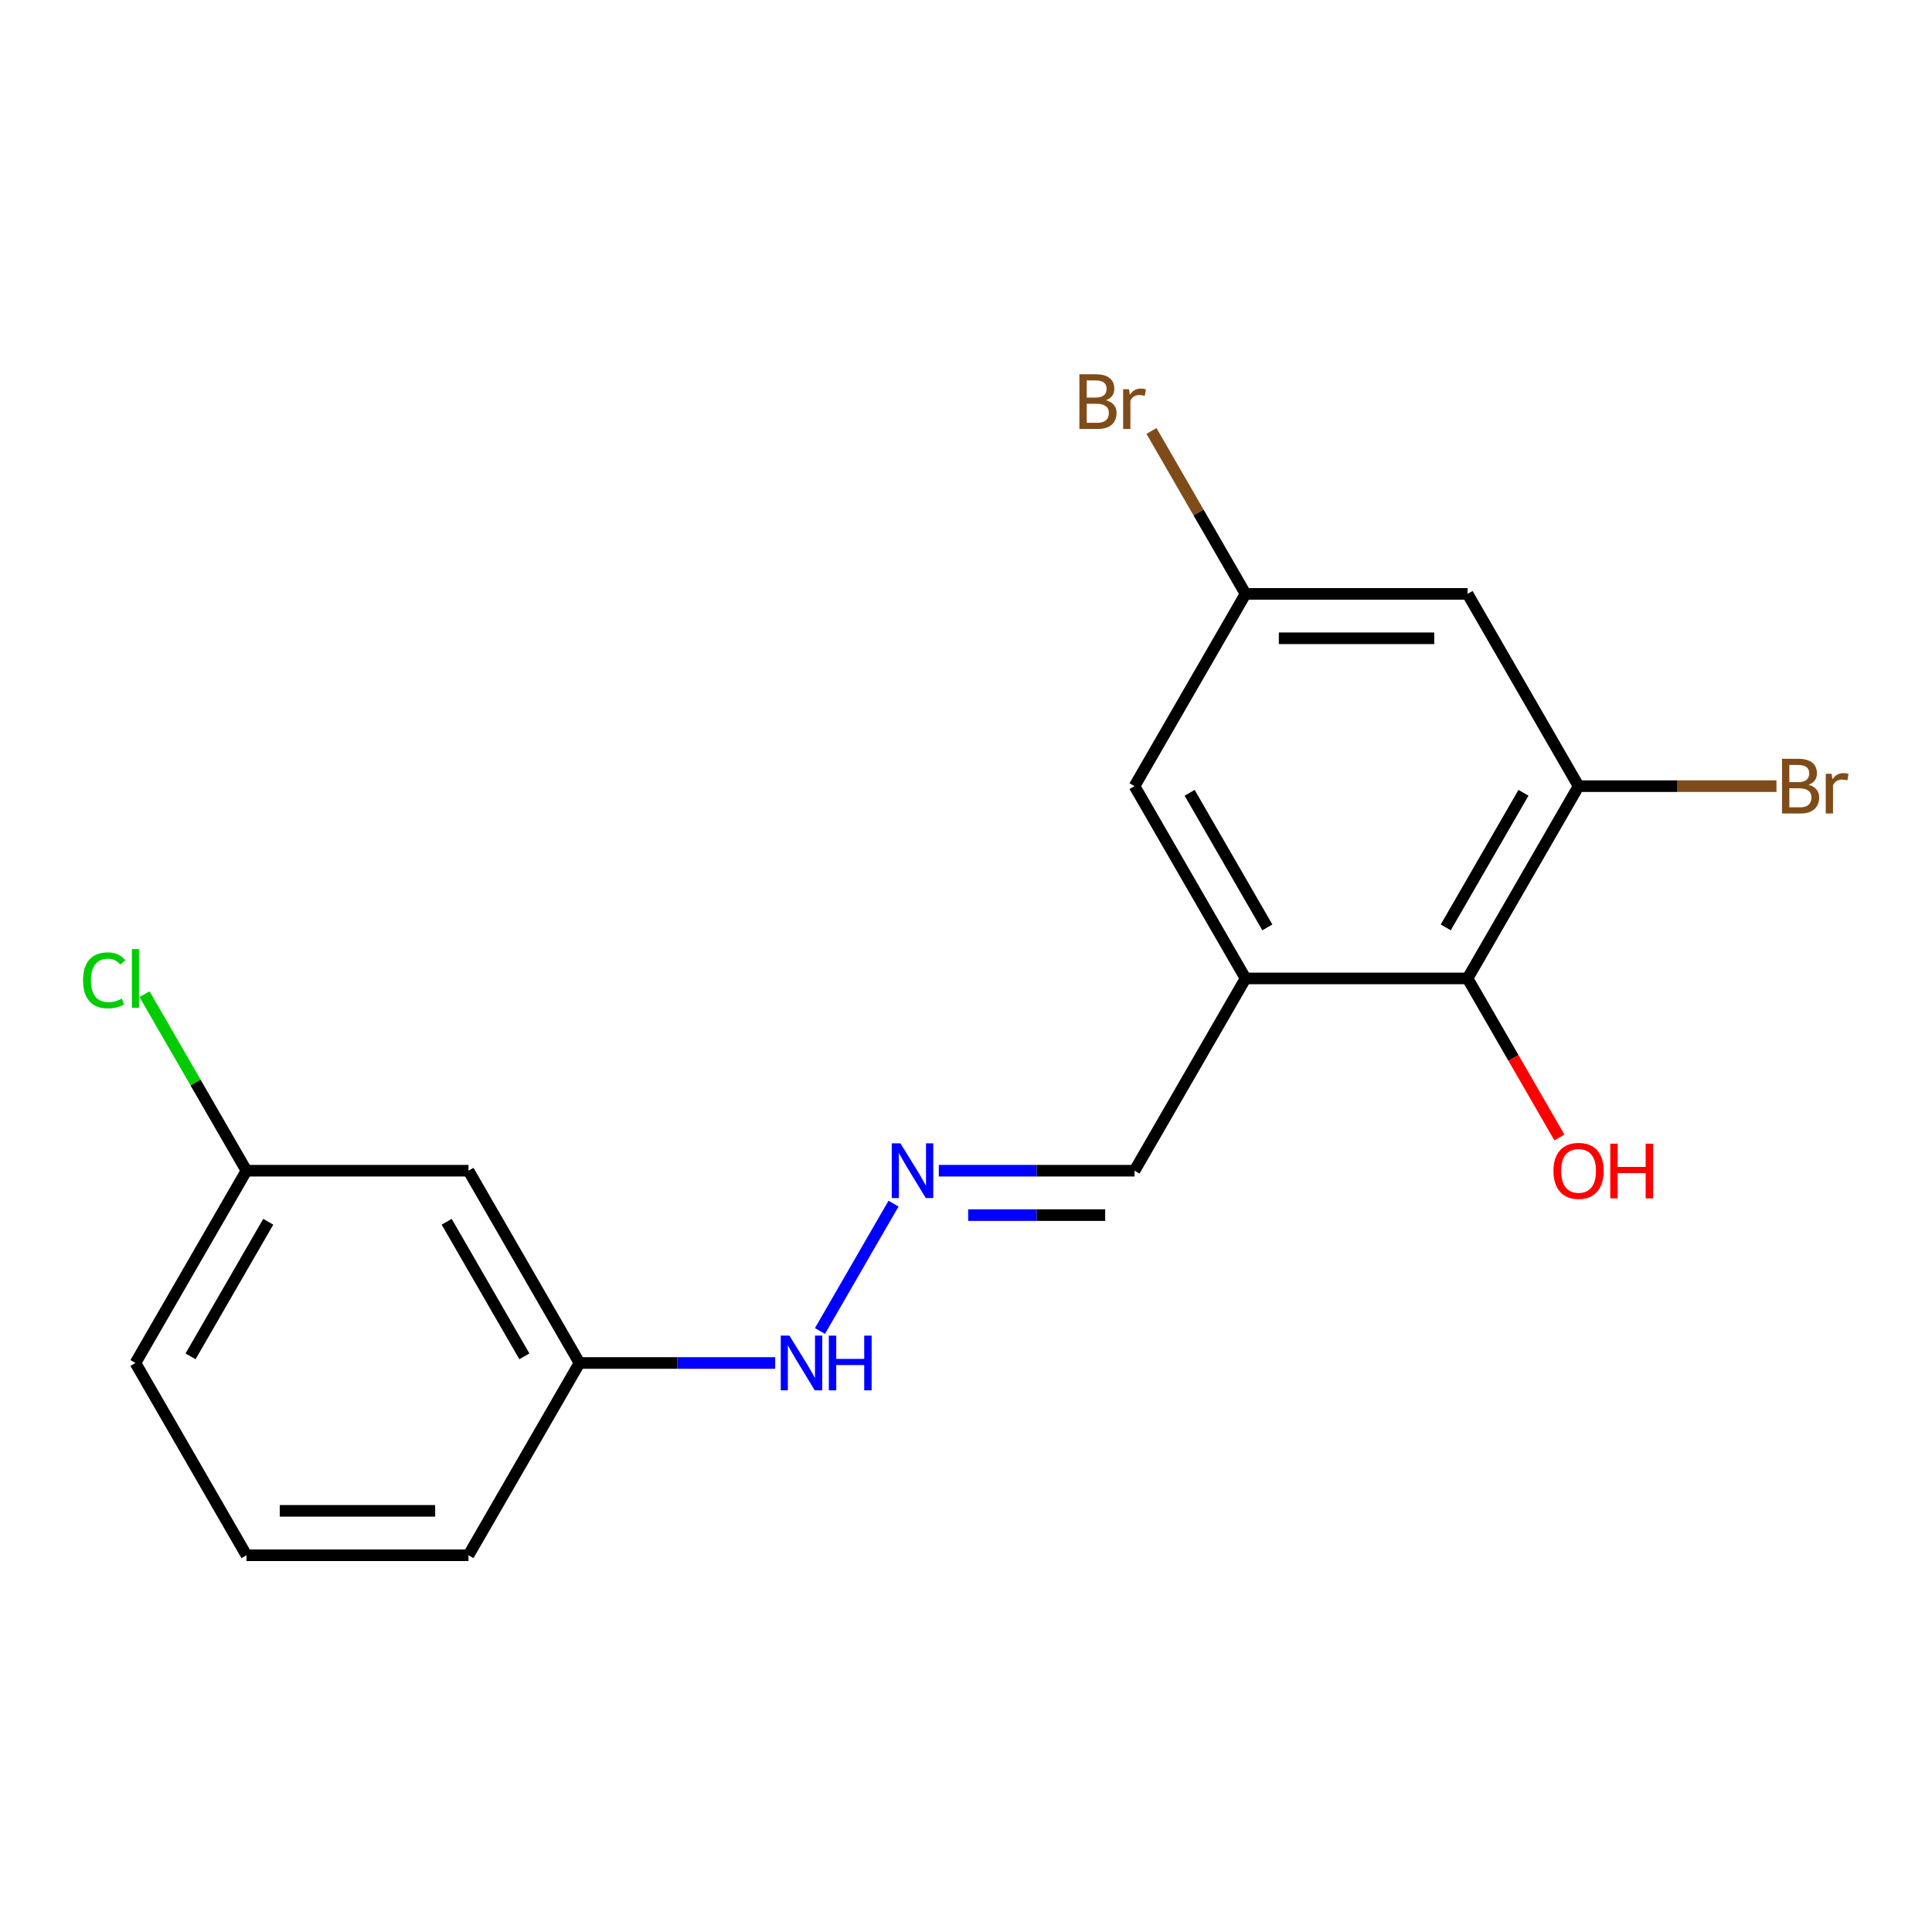 <?xml version='1.0' encoding='iso-8859-1'?>
<svg version='1.1' baseProfile='full'
              xmlns='http://www.w3.org/2000/svg'
                      xmlns:rdkit='http://www.rdkit.org/xml'
                      xmlns:xlink='http://www.w3.org/1999/xlink'
                  xml:space='preserve'
width='1000px' height='1000px' viewBox='0 0 1000 1000'>
<!-- END OF HEADER -->
<rect style='opacity:1.0;fill:#FFFFFF;stroke:none' width='1000' height='1000' x='0' y='0'> </rect>
<path class='bond-1' d='M 644.692,506.436 L 759.609,506.436' style='fill:none;fill-rule:evenodd;stroke:#000000;stroke-width:6px;stroke-linecap:butt;stroke-linejoin:miter;stroke-opacity:1' />
<path class='bond-4' d='M 644.692,506.436 L 587.233,406.914' style='fill:none;fill-rule:evenodd;stroke:#000000;stroke-width:6px;stroke-linecap:butt;stroke-linejoin:miter;stroke-opacity:1' />
<path class='bond-4' d='M 655.977,480.016 L 615.756,410.351' style='fill:none;fill-rule:evenodd;stroke:#000000;stroke-width:6px;stroke-linecap:butt;stroke-linejoin:miter;stroke-opacity:1' />
<path class='bond-6' d='M 644.692,506.436 L 587.233,605.957' style='fill:none;fill-rule:evenodd;stroke:#000000;stroke-width:6px;stroke-linecap:butt;stroke-linejoin:miter;stroke-opacity:1' />
<path class='bond-0' d='M 817.068,406.914 L 759.609,506.436' style='fill:none;fill-rule:evenodd;stroke:#000000;stroke-width:6px;stroke-linecap:butt;stroke-linejoin:miter;stroke-opacity:1' />
<path class='bond-0' d='M 788.545,410.351 L 748.324,480.016' style='fill:none;fill-rule:evenodd;stroke:#000000;stroke-width:6px;stroke-linecap:butt;stroke-linejoin:miter;stroke-opacity:1' />
<path class='bond-9' d='M 817.068,406.914 L 868.28,406.914' style='fill:none;fill-rule:evenodd;stroke:#000000;stroke-width:6px;stroke-linecap:butt;stroke-linejoin:miter;stroke-opacity:1' />
<path class='bond-9' d='M 868.28,406.914 L 919.492,406.914' style='fill:none;fill-rule:evenodd;stroke:#7F4C19;stroke-width:6px;stroke-linecap:butt;stroke-linejoin:miter;stroke-opacity:1' />
<path class='bond-18' d='M 817.068,406.914 L 759.609,307.393' style='fill:none;fill-rule:evenodd;stroke:#000000;stroke-width:6px;stroke-linecap:butt;stroke-linejoin:miter;stroke-opacity:1' />
<path class='bond-12' d='M 759.609,506.436 L 783.375,547.6' style='fill:none;fill-rule:evenodd;stroke:#000000;stroke-width:6px;stroke-linecap:butt;stroke-linejoin:miter;stroke-opacity:1' />
<path class='bond-12' d='M 783.375,547.6 L 807.141,588.764' style='fill:none;fill-rule:evenodd;stroke:#FF0000;stroke-width:6px;stroke-linecap:butt;stroke-linejoin:miter;stroke-opacity:1' />
<path class='bond-2' d='M 759.609,307.393 L 644.692,307.393' style='fill:none;fill-rule:evenodd;stroke:#000000;stroke-width:6px;stroke-linecap:butt;stroke-linejoin:miter;stroke-opacity:1' />
<path class='bond-2' d='M 742.371,330.377 L 661.929,330.377' style='fill:none;fill-rule:evenodd;stroke:#000000;stroke-width:6px;stroke-linecap:butt;stroke-linejoin:miter;stroke-opacity:1' />
<path class='bond-3' d='M 485.929,605.957 L 536.581,605.957' style='fill:none;fill-rule:evenodd;stroke:#0000FF;stroke-width:6px;stroke-linecap:butt;stroke-linejoin:miter;stroke-opacity:1' />
<path class='bond-3' d='M 536.581,605.957 L 587.233,605.957' style='fill:none;fill-rule:evenodd;stroke:#000000;stroke-width:6px;stroke-linecap:butt;stroke-linejoin:miter;stroke-opacity:1' />
<path class='bond-3' d='M 501.125,628.94 L 536.581,628.94' style='fill:none;fill-rule:evenodd;stroke:#0000FF;stroke-width:6px;stroke-linecap:butt;stroke-linejoin:miter;stroke-opacity:1' />
<path class='bond-3' d='M 536.581,628.94 L 572.038,628.94' style='fill:none;fill-rule:evenodd;stroke:#000000;stroke-width:6px;stroke-linecap:butt;stroke-linejoin:miter;stroke-opacity:1' />
<path class='bond-8' d='M 462.482,622.99 L 424.408,688.937' style='fill:none;fill-rule:evenodd;stroke:#0000FF;stroke-width:6px;stroke-linecap:butt;stroke-linejoin:miter;stroke-opacity:1' />
<path class='bond-5' d='M 587.233,406.914 L 644.692,307.393' style='fill:none;fill-rule:evenodd;stroke:#000000;stroke-width:6px;stroke-linecap:butt;stroke-linejoin:miter;stroke-opacity:1' />
<path class='bond-13' d='M 644.692,307.393 L 620.349,265.23' style='fill:none;fill-rule:evenodd;stroke:#000000;stroke-width:6px;stroke-linecap:butt;stroke-linejoin:miter;stroke-opacity:1' />
<path class='bond-13' d='M 620.349,265.23 L 596.006,223.067' style='fill:none;fill-rule:evenodd;stroke:#7F4C19;stroke-width:6px;stroke-linecap:butt;stroke-linejoin:miter;stroke-opacity:1' />
<path class='bond-7' d='M 242.482,605.957 L 299.94,705.478' style='fill:none;fill-rule:evenodd;stroke:#000000;stroke-width:6px;stroke-linecap:butt;stroke-linejoin:miter;stroke-opacity:1' />
<path class='bond-7' d='M 231.196,632.377 L 271.417,702.041' style='fill:none;fill-rule:evenodd;stroke:#000000;stroke-width:6px;stroke-linecap:butt;stroke-linejoin:miter;stroke-opacity:1' />
<path class='bond-11' d='M 242.482,605.957 L 127.564,605.957' style='fill:none;fill-rule:evenodd;stroke:#000000;stroke-width:6px;stroke-linecap:butt;stroke-linejoin:miter;stroke-opacity:1' />
<path class='bond-10' d='M 401.244,705.478 L 350.592,705.478' style='fill:none;fill-rule:evenodd;stroke:#0000FF;stroke-width:6px;stroke-linecap:butt;stroke-linejoin:miter;stroke-opacity:1' />
<path class='bond-10' d='M 350.592,705.478 L 299.94,705.478' style='fill:none;fill-rule:evenodd;stroke:#000000;stroke-width:6px;stroke-linecap:butt;stroke-linejoin:miter;stroke-opacity:1' />
<path class='bond-16' d='M 299.94,705.478 L 242.482,804.999' style='fill:none;fill-rule:evenodd;stroke:#000000;stroke-width:6px;stroke-linecap:butt;stroke-linejoin:miter;stroke-opacity:1' />
<path class='bond-14' d='M 127.564,605.957 L 101.192,560.278' style='fill:none;fill-rule:evenodd;stroke:#000000;stroke-width:6px;stroke-linecap:butt;stroke-linejoin:miter;stroke-opacity:1' />
<path class='bond-14' d='M 101.192,560.278 L 74.819,514.599' style='fill:none;fill-rule:evenodd;stroke:#00CC00;stroke-width:6px;stroke-linecap:butt;stroke-linejoin:miter;stroke-opacity:1' />
<path class='bond-19' d='M 127.564,605.957 L 70.106,705.478' style='fill:none;fill-rule:evenodd;stroke:#000000;stroke-width:6px;stroke-linecap:butt;stroke-linejoin:miter;stroke-opacity:1' />
<path class='bond-19' d='M 138.85,632.377 L 98.629,702.041' style='fill:none;fill-rule:evenodd;stroke:#000000;stroke-width:6px;stroke-linecap:butt;stroke-linejoin:miter;stroke-opacity:1' />
<path class='bond-15' d='M 127.564,804.999 L 242.482,804.999' style='fill:none;fill-rule:evenodd;stroke:#000000;stroke-width:6px;stroke-linecap:butt;stroke-linejoin:miter;stroke-opacity:1' />
<path class='bond-15' d='M 144.802,782.016 L 225.244,782.016' style='fill:none;fill-rule:evenodd;stroke:#000000;stroke-width:6px;stroke-linecap:butt;stroke-linejoin:miter;stroke-opacity:1' />
<path class='bond-17' d='M 127.564,804.999 L 70.106,705.478' style='fill:none;fill-rule:evenodd;stroke:#000000;stroke-width:6px;stroke-linecap:butt;stroke-linejoin:miter;stroke-opacity:1' />
<path  class='atom-4' d='M 466.056 591.797
L 475.336 606.797
Q 476.256 608.277, 477.736 610.957
Q 479.216 613.637, 479.296 613.797
L 479.296 591.797
L 483.056 591.797
L 483.056 620.117
L 479.176 620.117
L 469.216 603.717
Q 468.056 601.797, 466.816 599.597
Q 465.616 597.397, 465.256 596.717
L 465.256 620.117
L 461.576 620.117
L 461.576 591.797
L 466.056 591.797
' fill='#0000FF'/>
<path  class='atom-9' d='M 408.597 691.318
L 417.877 706.318
Q 418.797 707.798, 420.277 710.478
Q 421.757 713.158, 421.837 713.318
L 421.837 691.318
L 425.597 691.318
L 425.597 719.638
L 421.717 719.638
L 411.757 703.238
Q 410.597 701.318, 409.357 699.118
Q 408.157 696.918, 407.797 696.238
L 407.797 719.638
L 404.117 719.638
L 404.117 691.318
L 408.597 691.318
' fill='#0000FF'/>
<path  class='atom-9' d='M 428.997 691.318
L 432.837 691.318
L 432.837 703.358
L 447.317 703.358
L 447.317 691.318
L 451.157 691.318
L 451.157 719.638
L 447.317 719.638
L 447.317 706.558
L 432.837 706.558
L 432.837 719.638
L 428.997 719.638
L 428.997 691.318
' fill='#0000FF'/>
<path  class='atom-10' d='M 936.125 406.194
Q 938.845 406.954, 940.205 408.634
Q 941.605 410.274, 941.605 412.714
Q 941.605 416.634, 939.085 418.874
Q 936.605 421.074, 931.885 421.074
L 922.365 421.074
L 922.365 392.754
L 930.725 392.754
Q 935.565 392.754, 938.005 394.714
Q 940.445 396.674, 940.445 400.274
Q 940.445 404.554, 936.125 406.194
M 926.165 395.954
L 926.165 404.834
L 930.725 404.834
Q 933.525 404.834, 934.965 403.714
Q 936.445 402.554, 936.445 400.274
Q 936.445 395.954, 930.725 395.954
L 926.165 395.954
M 931.885 417.874
Q 934.645 417.874, 936.125 416.554
Q 937.605 415.234, 937.605 412.714
Q 937.605 410.394, 935.965 409.234
Q 934.365 408.034, 931.285 408.034
L 926.165 408.034
L 926.165 417.874
L 931.885 417.874
' fill='#7F4C19'/>
<path  class='atom-10' d='M 948.045 400.514
L 948.485 403.354
Q 950.645 400.154, 954.165 400.154
Q 955.285 400.154, 956.805 400.554
L 956.205 403.914
Q 954.485 403.514, 953.525 403.514
Q 951.845 403.514, 950.725 404.194
Q 949.645 404.834, 948.765 406.394
L 948.765 421.074
L 945.005 421.074
L 945.005 400.514
L 948.045 400.514
' fill='#7F4C19'/>
<path  class='atom-13' d='M 804.068 606.037
Q 804.068 599.237, 807.428 595.437
Q 810.788 591.637, 817.068 591.637
Q 823.348 591.637, 826.708 595.437
Q 830.068 599.237, 830.068 606.037
Q 830.068 612.917, 826.668 616.837
Q 823.268 620.717, 817.068 620.717
Q 810.828 620.717, 807.428 616.837
Q 804.068 612.957, 804.068 606.037
M 817.068 617.517
Q 821.388 617.517, 823.708 614.637
Q 826.068 611.717, 826.068 606.037
Q 826.068 600.477, 823.708 597.677
Q 821.388 594.837, 817.068 594.837
Q 812.748 594.837, 810.388 597.637
Q 808.068 600.437, 808.068 606.037
Q 808.068 611.757, 810.388 614.637
Q 812.748 617.517, 817.068 617.517
' fill='#FF0000'/>
<path  class='atom-13' d='M 833.468 591.957
L 837.308 591.957
L 837.308 603.997
L 851.788 603.997
L 851.788 591.957
L 855.628 591.957
L 855.628 620.277
L 851.788 620.277
L 851.788 607.197
L 837.308 607.197
L 837.308 620.277
L 833.468 620.277
L 833.468 591.957
' fill='#FF0000'/>
<path  class='atom-14' d='M 572.453 207.152
Q 575.173 207.912, 576.533 209.592
Q 577.933 211.232, 577.933 213.672
Q 577.933 217.592, 575.413 219.832
Q 572.933 222.032, 568.213 222.032
L 558.693 222.032
L 558.693 193.712
L 567.053 193.712
Q 571.893 193.712, 574.333 195.672
Q 576.773 197.632, 576.773 201.232
Q 576.773 205.512, 572.453 207.152
M 562.493 196.912
L 562.493 205.792
L 567.053 205.792
Q 569.853 205.792, 571.293 204.672
Q 572.773 203.512, 572.773 201.232
Q 572.773 196.912, 567.053 196.912
L 562.493 196.912
M 568.213 218.832
Q 570.973 218.832, 572.453 217.512
Q 573.933 216.192, 573.933 213.672
Q 573.933 211.352, 572.293 210.192
Q 570.693 208.992, 567.613 208.992
L 562.493 208.992
L 562.493 218.832
L 568.213 218.832
' fill='#7F4C19'/>
<path  class='atom-14' d='M 584.373 201.472
L 584.813 204.312
Q 586.973 201.112, 590.493 201.112
Q 591.613 201.112, 593.133 201.512
L 592.533 204.872
Q 590.813 204.472, 589.853 204.472
Q 588.173 204.472, 587.053 205.152
Q 585.973 205.792, 585.093 207.352
L 585.093 222.032
L 581.333 222.032
L 581.333 201.472
L 584.373 201.472
' fill='#7F4C19'/>
<path  class='atom-15' d='M 42.986 507.416
Q 42.986 500.376, 46.266 496.696
Q 49.586 492.976, 55.866 492.976
Q 61.706 492.976, 64.826 497.096
L 62.186 499.256
Q 59.906 496.256, 55.866 496.256
Q 51.586 496.256, 49.306 499.136
Q 47.066 501.976, 47.066 507.416
Q 47.066 513.016, 49.386 515.896
Q 51.746 518.776, 56.306 518.776
Q 59.426 518.776, 63.066 516.896
L 64.186 519.896
Q 62.706 520.856, 60.466 521.416
Q 58.226 521.976, 55.746 521.976
Q 49.586 521.976, 46.266 518.216
Q 42.986 514.456, 42.986 507.416
' fill='#00CC00'/>
<path  class='atom-15' d='M 68.266 491.256
L 71.946 491.256
L 71.946 521.616
L 68.266 521.616
L 68.266 491.256
' fill='#00CC00'/>
</svg>
